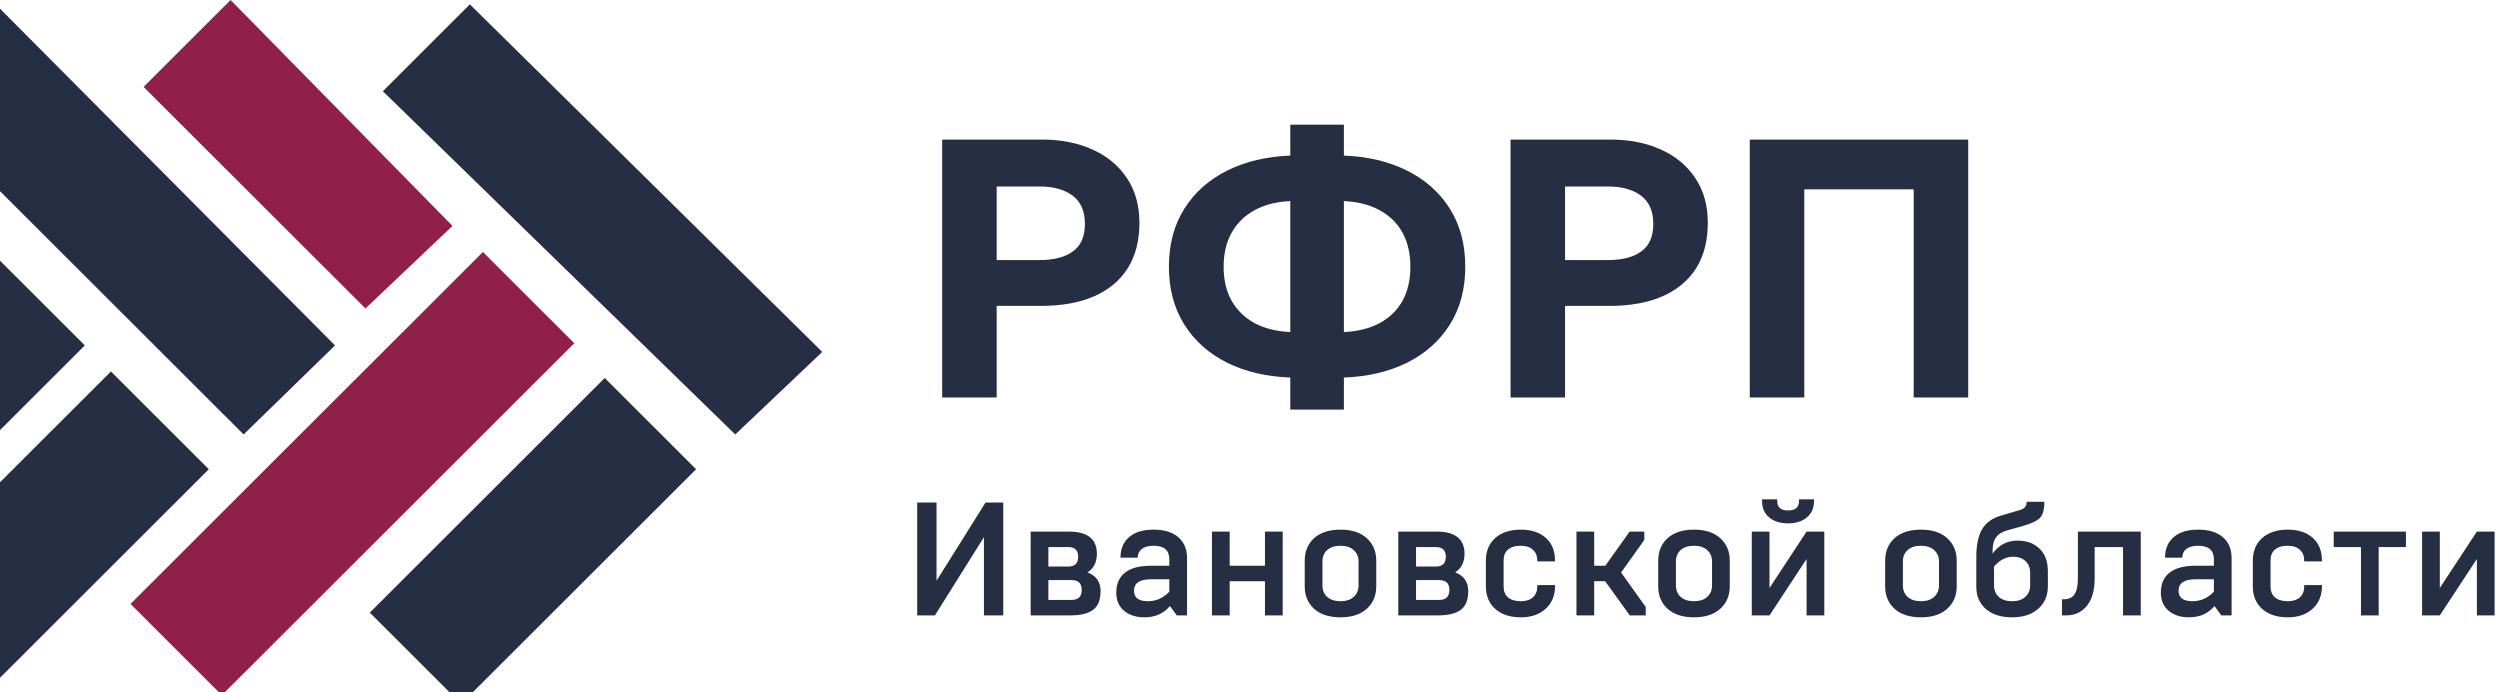<svg width="195" height="54" viewBox="0 0 195 54" fill="none" xmlns="http://www.w3.org/2000/svg">
<g clip-path="url(#clip0_1069_1022)">
<path d="M17.306 54.223L10.18 47.106L37.667 19.656L44.793 26.773L17.306 54.223Z" fill="#902047"/>
<path d="M47.168 29.483L54.295 36.6L35.97 54.9L28.844 47.784L47.168 29.483Z" fill="#262E43"/>
<path d="M0 33.55V20.334L6.617 26.942L0 33.55Z" fill="#262E43"/>
<path d="M0 52.867V37.617L8.653 28.975L16.288 36.6L0 52.867Z" fill="#262E43"/>
<path d="M19.003 33.889L0 14.911V0.678L26.13 26.942L19.003 33.889Z" fill="#262E43"/>
<path d="M35.293 17.622L28.506 24.061L11.199 6.778L17.986 0L35.293 17.622Z" fill="#902047"/>
<path d="M64.137 27.45L57.35 33.889L29.863 7.117L36.65 0.339L64.137 27.45Z" fill="#262E43"/>
<path d="M72.925 48H71.542V39.2H73.05V45.297L76.872 39.2H78.255V48H76.746V41.903L72.925 48ZM83.495 48H80.39V41.463H83.369C84.827 41.463 85.556 42.041 85.556 43.198C85.556 43.852 85.314 44.334 84.827 44.644C85.506 44.903 85.846 45.394 85.846 46.114C85.846 46.793 85.649 47.279 85.255 47.573C84.869 47.858 84.283 48 83.495 48ZM81.773 42.67V44.191H83.319C83.838 44.191 84.098 43.935 84.098 43.424C84.098 42.921 83.838 42.67 83.319 42.67H81.773ZM81.773 45.247V46.793H83.583C84.111 46.793 84.375 46.533 84.375 46.014C84.375 45.503 84.111 45.247 83.583 45.247H81.773ZM89.257 48.151C88.612 48.151 88.084 47.979 87.674 47.636C87.271 47.292 87.07 46.822 87.07 46.227C87.07 45.54 87.296 45.021 87.749 44.669C88.201 44.308 88.876 44.128 89.773 44.128H91.206V43.613C91.206 42.917 90.795 42.569 89.974 42.569C89.58 42.569 89.274 42.653 89.056 42.821C88.847 42.989 88.742 43.215 88.742 43.5H87.397C87.397 42.821 87.619 42.289 88.063 41.903C88.507 41.509 89.144 41.312 89.974 41.312C90.812 41.312 91.457 41.509 91.91 41.903C92.362 42.297 92.589 42.838 92.589 43.525V48H91.784L91.256 47.271C90.77 47.858 90.104 48.151 89.257 48.151ZM89.534 46.894C90.179 46.894 90.737 46.647 91.206 46.152V45.184H89.773C88.893 45.184 88.453 45.482 88.453 46.077C88.453 46.621 88.813 46.894 89.534 46.894ZM95.915 48H94.532V41.463H95.915V44.128H98.668V41.463H100.051V48H98.668V45.335H95.915V48ZM105.967 45.662V43.801C105.967 43.433 105.841 43.135 105.59 42.909C105.347 42.683 105.003 42.569 104.559 42.569C104.115 42.569 103.767 42.683 103.515 42.909C103.272 43.135 103.151 43.433 103.151 43.801V45.662C103.151 46.031 103.272 46.328 103.515 46.554C103.767 46.781 104.115 46.894 104.559 46.894C105.003 46.894 105.347 46.781 105.59 46.554C105.841 46.328 105.967 46.031 105.967 45.662ZM101.768 45.725V43.739C101.768 43.009 102.011 42.423 102.497 41.979C102.992 41.535 103.679 41.312 104.559 41.312C105.439 41.312 106.122 41.535 106.608 41.979C107.102 42.423 107.349 43.009 107.349 43.739V45.725C107.349 46.454 107.102 47.04 106.608 47.485C106.122 47.929 105.439 48.151 104.559 48.151C103.679 48.151 102.992 47.929 102.497 47.485C102.011 47.04 101.768 46.454 101.768 45.725ZM112.172 48H109.067V41.463H112.046C113.504 41.463 114.233 42.041 114.233 43.198C114.233 43.852 113.99 44.334 113.504 44.644C114.183 44.903 114.523 45.394 114.523 46.114C114.523 46.793 114.326 47.279 113.932 47.573C113.546 47.858 112.96 48 112.172 48ZM110.45 42.67V44.191H111.996C112.515 44.191 112.775 43.935 112.775 43.424C112.775 42.921 112.515 42.67 111.996 42.67H110.45ZM110.45 45.247V46.793H112.26C112.788 46.793 113.052 46.533 113.052 46.014C113.052 45.503 112.788 45.247 112.26 45.247H110.45ZM118.626 48.151C117.788 48.151 117.121 47.933 116.627 47.497C116.141 47.061 115.898 46.471 115.898 45.725V43.739C115.898 42.993 116.141 42.402 116.627 41.966C117.121 41.53 117.788 41.312 118.626 41.312C119.447 41.312 120.096 41.526 120.574 41.953C121.052 42.381 121.291 42.968 121.291 43.713V43.789H119.908V43.713C119.908 43.361 119.795 43.085 119.568 42.884C119.342 42.674 119.028 42.569 118.626 42.569C118.19 42.569 117.855 42.67 117.62 42.871C117.394 43.072 117.281 43.353 117.281 43.713V45.75C117.281 46.11 117.394 46.391 117.62 46.592C117.855 46.793 118.19 46.894 118.626 46.894C119.028 46.894 119.342 46.793 119.568 46.592C119.795 46.383 119.908 46.102 119.908 45.75V45.637H121.291V45.725C121.291 46.462 121.043 47.053 120.549 47.497C120.063 47.933 119.422 48.151 118.626 48.151ZM124.346 48H122.963V41.463H124.346V44.128H125.213L127.112 41.463H128.256V42.117L126.445 44.656L128.369 47.346V48H127.124L125.201 45.335H124.346V48ZM133.539 45.662V43.801C133.539 43.433 133.413 43.135 133.162 42.909C132.919 42.683 132.575 42.569 132.131 42.569C131.687 42.569 131.339 42.683 131.087 42.909C130.844 43.135 130.723 43.433 130.723 43.801V45.662C130.723 46.031 130.844 46.328 131.087 46.554C131.339 46.781 131.687 46.894 132.131 46.894C132.575 46.894 132.919 46.781 133.162 46.554C133.413 46.328 133.539 46.031 133.539 45.662ZM129.34 45.725V43.739C129.34 43.009 129.583 42.423 130.069 41.979C130.564 41.535 131.251 41.312 132.131 41.312C133.011 41.312 133.694 41.535 134.18 41.979C134.674 42.423 134.922 43.009 134.922 43.739V45.725C134.922 46.454 134.674 47.04 134.18 47.485C133.694 47.929 133.011 48.151 132.131 48.151C131.251 48.151 130.564 47.929 130.069 47.485C129.583 47.04 129.34 46.454 129.34 45.725ZM138.022 48H136.639V41.463H138.022V45.863L140.913 41.463H142.296V48H140.913V43.6L138.022 48ZM137.443 39.1V38.949H138.625V39.087C138.625 39.574 138.906 39.816 139.467 39.816C140.037 39.816 140.322 39.574 140.322 39.087V38.949H141.491V39.1C141.491 39.628 141.307 40.047 140.938 40.357C140.569 40.667 140.079 40.822 139.467 40.822C138.855 40.822 138.365 40.667 137.996 40.357C137.628 40.047 137.443 39.628 137.443 39.1ZM151.241 45.662V43.801C151.241 43.433 151.115 43.135 150.864 42.909C150.621 42.683 150.277 42.569 149.833 42.569C149.389 42.569 149.041 42.683 148.79 42.909C148.546 43.135 148.425 43.433 148.425 43.801V45.662C148.425 46.031 148.546 46.328 148.79 46.554C149.041 46.781 149.389 46.894 149.833 46.894C150.277 46.894 150.621 46.781 150.864 46.554C151.115 46.328 151.241 46.031 151.241 45.662ZM147.042 45.725V43.739C147.042 43.009 147.285 42.423 147.771 41.979C148.266 41.535 148.953 41.312 149.833 41.312C150.713 41.312 151.396 41.535 151.882 41.979C152.376 42.423 152.624 43.009 152.624 43.739V45.725C152.624 46.454 152.376 47.04 151.882 47.485C151.396 47.929 150.713 48.151 149.833 48.151C148.953 48.151 148.266 47.929 147.771 47.485C147.285 47.04 147.042 46.454 147.042 45.725ZM158.967 47.497C158.472 47.933 157.798 48.151 156.943 48.151C156.088 48.151 155.409 47.937 154.907 47.51C154.404 47.082 154.152 46.496 154.152 45.75V43.437C154.152 42.523 154.299 41.811 154.592 41.3C154.894 40.78 155.376 40.424 156.038 40.231L157.597 39.766C157.915 39.666 158.074 39.477 158.074 39.2V39.138H159.457V39.2C159.457 39.77 159.336 40.177 159.093 40.42C158.85 40.646 158.431 40.843 157.836 41.011L156.629 41.35C156.193 41.467 155.883 41.652 155.699 41.903C155.514 42.146 155.422 42.507 155.422 42.984V43.185C155.908 42.507 156.558 42.167 157.37 42.167C158.083 42.167 158.653 42.377 159.08 42.796C159.516 43.206 159.734 43.797 159.734 44.568V45.725C159.734 46.471 159.478 47.061 158.967 47.497ZM158.351 45.662V44.669C158.351 44.292 158.229 43.99 157.986 43.764C157.743 43.537 157.421 43.424 157.018 43.424C156.465 43.424 155.971 43.68 155.535 44.191V45.662C155.535 46.031 155.657 46.328 155.9 46.554C156.151 46.781 156.499 46.894 156.943 46.894C157.387 46.894 157.731 46.781 157.974 46.554C158.225 46.328 158.351 46.031 158.351 45.662ZM161.172 48H160.833V46.743H160.971C161.365 46.743 161.645 46.613 161.813 46.353C161.989 46.085 162.077 45.674 162.077 45.121V41.463H166.98V48H165.597V42.67H163.384V45.109C163.384 46.031 163.183 46.743 162.781 47.246C162.379 47.749 161.842 48 161.172 48ZM170.734 48.151C170.088 48.151 169.56 47.979 169.15 47.636C168.747 47.292 168.546 46.822 168.546 46.227C168.546 45.54 168.773 45.021 169.225 44.669C169.678 44.308 170.352 44.128 171.249 44.128H172.682V43.613C172.682 42.917 172.271 42.569 171.45 42.569C171.056 42.569 170.75 42.653 170.532 42.821C170.323 42.989 170.218 43.215 170.218 43.5H168.873C168.873 42.821 169.095 42.289 169.539 41.903C169.984 41.509 170.62 41.312 171.45 41.312C172.288 41.312 172.933 41.509 173.386 41.903C173.839 42.297 174.065 42.838 174.065 43.525V48H173.26L172.732 47.271C172.246 47.858 171.58 48.151 170.734 48.151ZM171.01 46.894C171.655 46.894 172.213 46.647 172.682 46.152V45.184H171.249C170.369 45.184 169.929 45.482 169.929 46.077C169.929 46.621 170.289 46.894 171.01 46.894ZM178.447 48.151C177.609 48.151 176.943 47.933 176.448 47.497C175.962 47.061 175.719 46.471 175.719 45.725V43.739C175.719 42.993 175.962 42.402 176.448 41.966C176.943 41.53 177.609 41.312 178.447 41.312C179.268 41.312 179.918 41.526 180.395 41.953C180.873 42.381 181.112 42.968 181.112 43.713V43.789H179.729V43.713C179.729 43.361 179.616 43.085 179.39 42.884C179.163 42.674 178.849 42.569 178.447 42.569C178.011 42.569 177.676 42.67 177.441 42.871C177.215 43.072 177.102 43.353 177.102 43.713V45.75C177.102 46.11 177.215 46.391 177.441 46.592C177.676 46.793 178.011 46.894 178.447 46.894C178.849 46.894 179.163 46.793 179.39 46.592C179.616 46.383 179.729 46.102 179.729 45.75V45.637H181.112V45.725C181.112 46.462 180.865 47.053 180.37 47.497C179.884 47.933 179.243 48.151 178.447 48.151ZM185.538 48H184.155V42.67H182.03V41.463H187.662V42.67H185.538V48ZM190.305 48H188.923V41.463H190.305V45.863L193.197 41.463H194.579V48H193.197V43.6L190.305 48Z" fill="#262E43"/>
<path d="M73.489 31V10.887H81.29C82.764 10.887 84.072 11.146 85.212 11.663C86.351 12.17 87.247 12.913 87.898 13.889C88.549 14.857 88.875 16.02 88.875 17.381C88.875 18.769 88.573 19.947 87.97 20.915C87.367 21.872 86.49 22.605 85.341 23.113C84.201 23.611 82.817 23.86 81.189 23.86H77.741V31H73.489ZM77.741 20.283H81.117C82.219 20.283 83.076 20.058 83.689 19.607C84.311 19.157 84.623 18.444 84.623 17.467C84.623 16.48 84.306 15.748 83.674 15.269C83.042 14.79 82.199 14.55 81.146 14.55H77.741V20.283ZM100.643 31.948V29.448C98.794 29.381 97.157 28.998 95.73 28.299C94.303 27.59 93.187 26.599 92.382 25.325C91.578 24.051 91.175 22.543 91.175 20.8C91.175 19.057 91.578 17.548 92.382 16.274C93.187 15.001 94.303 14.009 95.73 13.3C97.157 12.592 98.794 12.204 100.643 12.137V9.723H104.824V12.137C106.672 12.204 108.31 12.592 109.737 13.3C111.164 14.009 112.28 15.001 113.084 16.274C113.889 17.548 114.291 19.057 114.291 20.8C114.291 22.543 113.889 24.051 113.084 25.325C112.28 26.599 111.164 27.59 109.737 28.299C108.31 28.998 106.672 29.381 104.824 29.448V31.948H100.643ZM100.643 25.9V15.685C99.57 15.733 98.646 15.968 97.87 16.389C97.094 16.811 96.496 17.395 96.075 18.142C95.653 18.889 95.442 19.775 95.442 20.8C95.442 21.834 95.653 22.725 96.075 23.472C96.496 24.209 97.094 24.789 97.87 25.21C98.646 25.622 99.57 25.852 100.643 25.9ZM104.824 25.9C105.896 25.852 106.821 25.622 107.596 25.21C108.382 24.789 108.98 24.209 109.392 23.472C109.804 22.725 110.01 21.834 110.01 20.8C110.01 19.775 109.804 18.889 109.392 18.142C108.98 17.395 108.382 16.811 107.596 16.389C106.821 15.968 105.896 15.733 104.824 15.685V25.9ZM117.823 31V10.887H125.624C127.099 10.887 128.406 11.146 129.546 11.663C130.685 12.17 131.581 12.913 132.232 13.889C132.884 14.857 133.209 16.02 133.209 17.381C133.209 18.769 132.907 19.947 132.304 20.915C131.701 21.872 130.824 22.605 129.675 23.113C128.535 23.611 127.151 23.86 125.523 23.86H122.075V31H117.823ZM122.075 20.283H125.451C126.553 20.283 127.41 20.058 128.023 19.607C128.645 19.157 128.957 18.444 128.957 17.467C128.957 16.48 128.641 15.748 128.008 15.269C127.376 14.79 126.534 14.55 125.48 14.55H122.075V20.283ZM136.482 31V10.887H153.521V31H149.268V14.766H140.735V31H136.482Z" fill="#262E43"/>
</g>
<defs>
<clipPath id="clip0_1069_1022">
<rect width="195" height="54" fill="white"/>
</clipPath>
</defs>
</svg>
